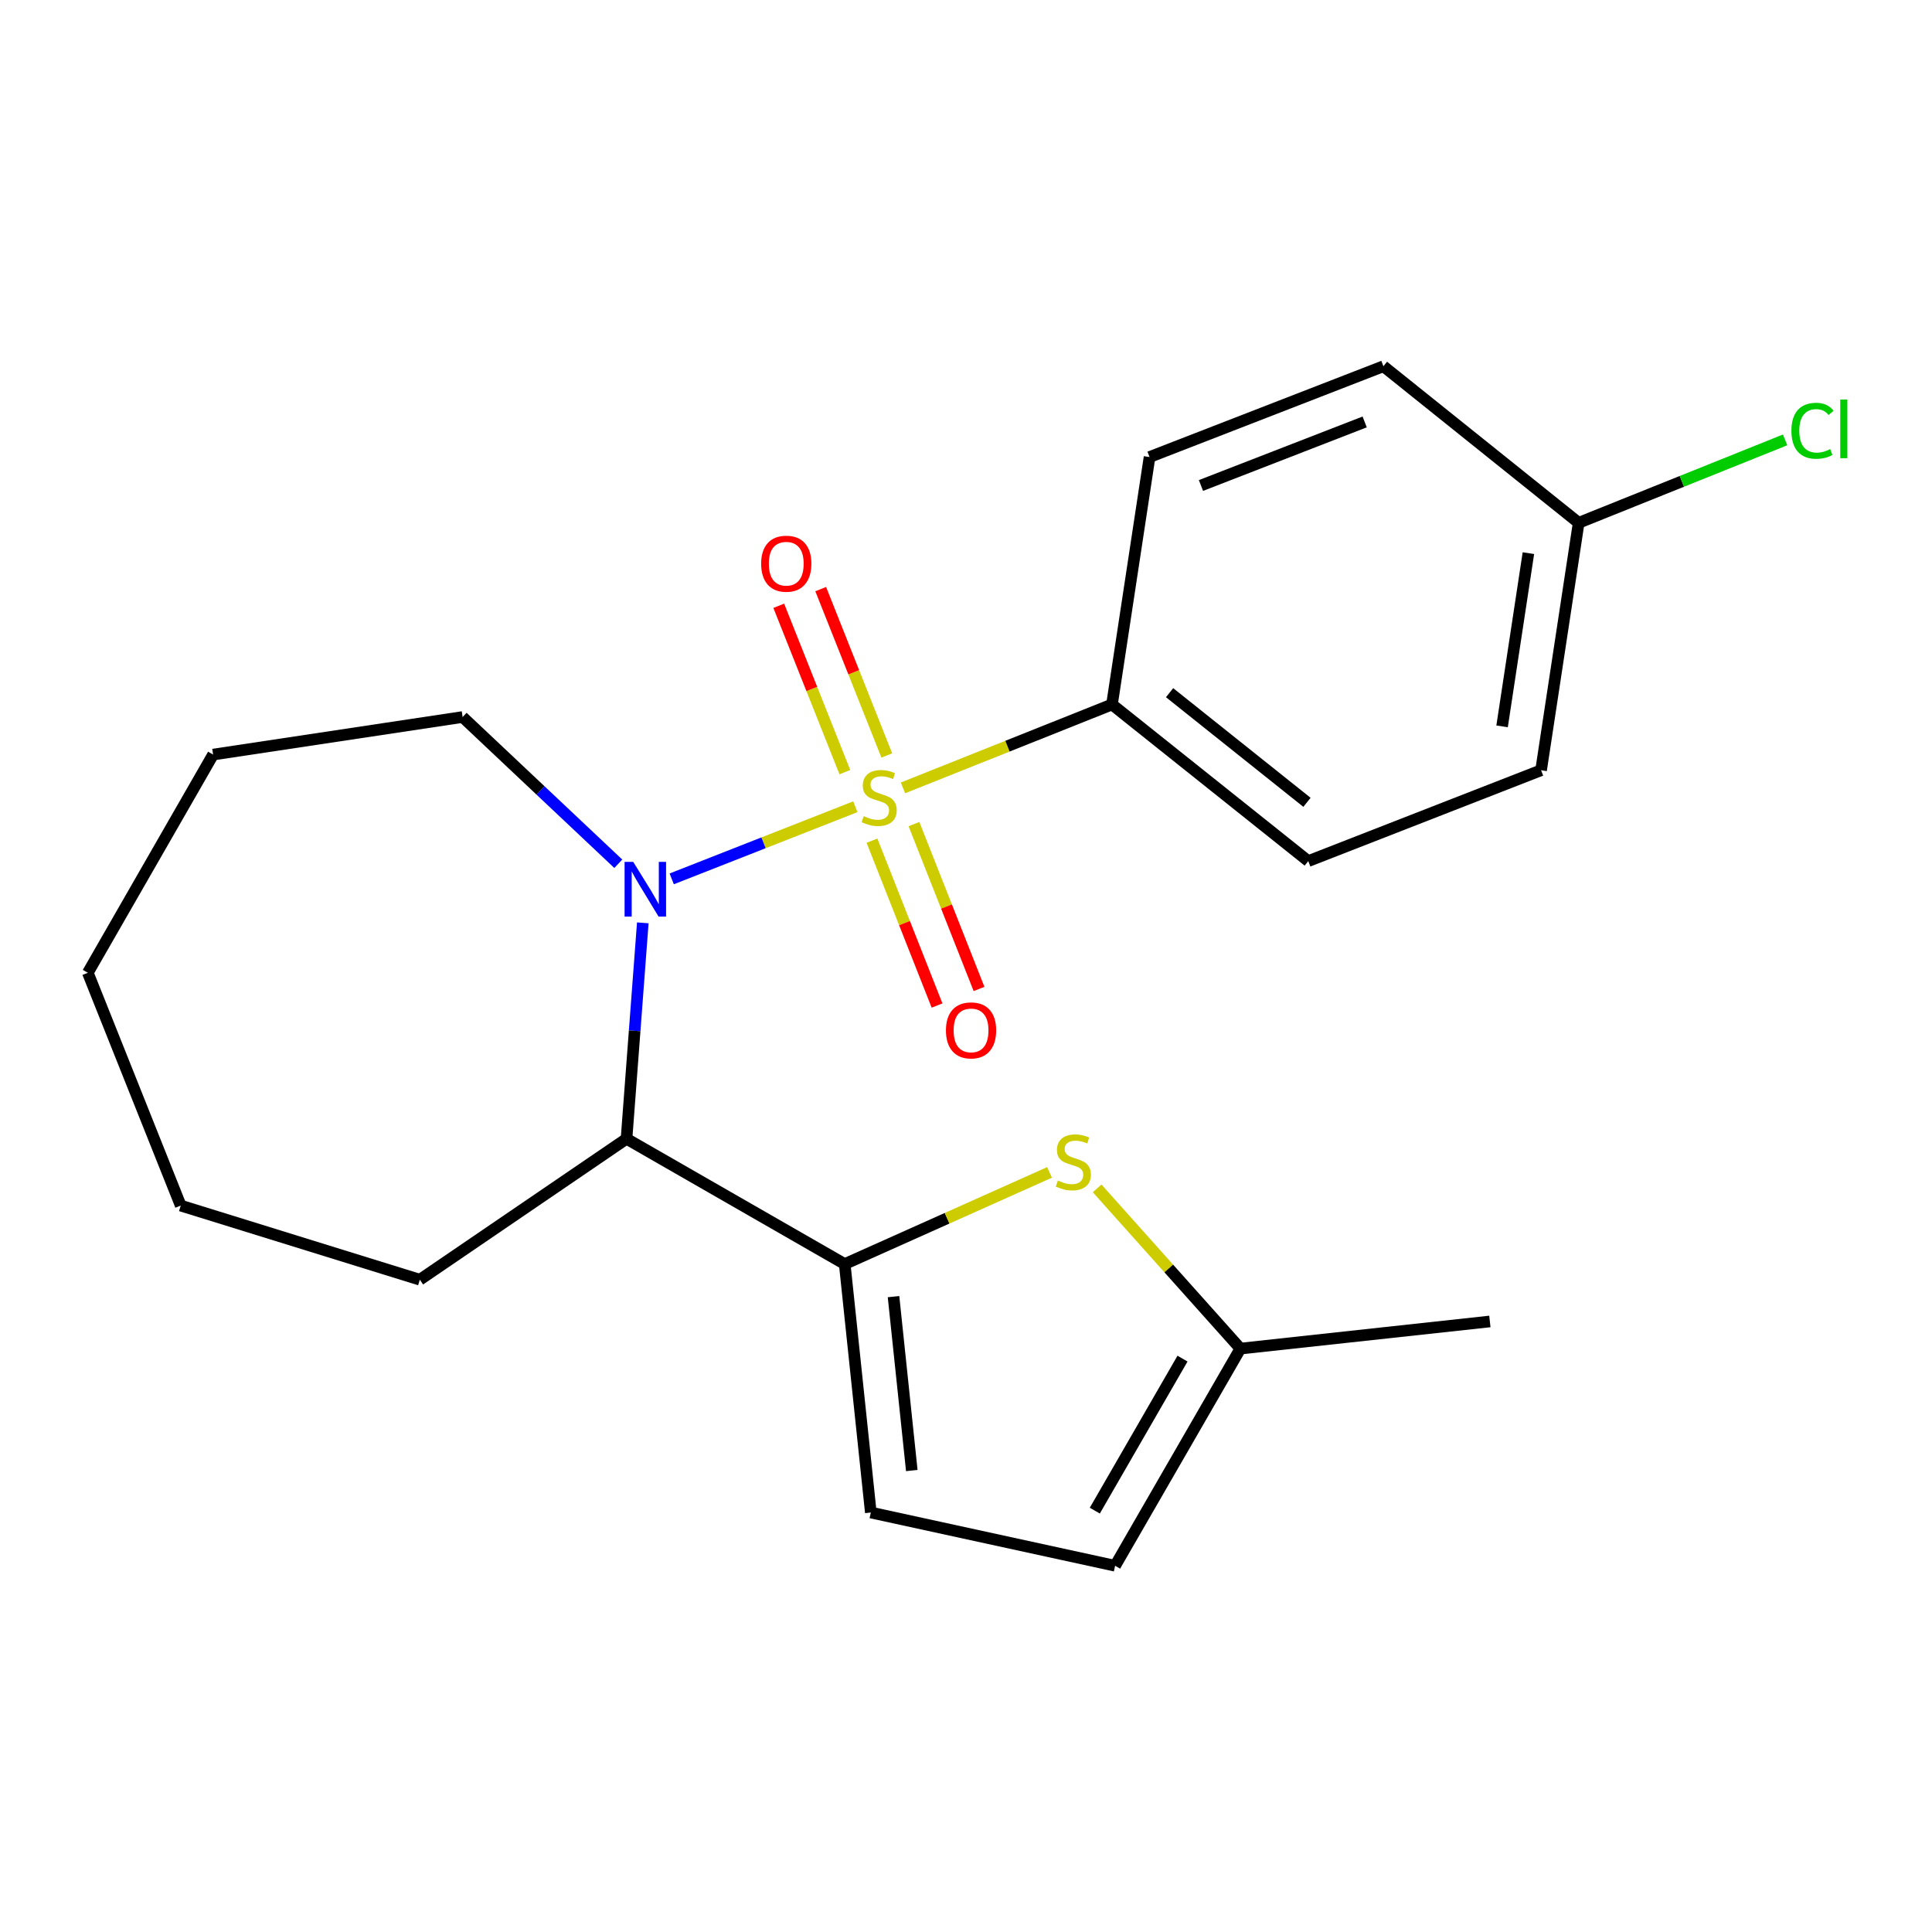 <?xml version='1.0' encoding='iso-8859-1'?>
<svg version='1.1' baseProfile='full'
              xmlns='http://www.w3.org/2000/svg'
                      xmlns:rdkit='http://www.rdkit.org/xml'
                      xmlns:xlink='http://www.w3.org/1999/xlink'
                  xml:space='preserve'
width='1000px' height='1000px' viewBox='0 0 1000 1000'>
<!-- END OF HEADER -->
<rect style='opacity:1.0;fill:#FFFFFF;stroke:none' width='1000' height='1000' x='0' y='0'> </rect>
<path class='bond-0' d='M 442.726,417.568 L 395.203,436.236' style='fill:none;fill-rule:evenodd;stroke:#CCCC00;stroke-width:6px;stroke-linecap:butt;stroke-linejoin:miter;stroke-opacity:1' />
<path class='bond-0' d='M 395.203,436.236 L 347.68,454.903' style='fill:none;fill-rule:evenodd;stroke:#0000FF;stroke-width:6px;stroke-linecap:butt;stroke-linejoin:miter;stroke-opacity:1' />
<path class='bond-5' d='M 467.381,407.806 L 521.471,386.22' style='fill:none;fill-rule:evenodd;stroke:#CCCC00;stroke-width:6px;stroke-linecap:butt;stroke-linejoin:miter;stroke-opacity:1' />
<path class='bond-5' d='M 521.471,386.22 L 575.561,364.634' style='fill:none;fill-rule:evenodd;stroke:#000000;stroke-width:6px;stroke-linecap:butt;stroke-linejoin:miter;stroke-opacity:1' />
<path class='bond-6' d='M 451.341,435.131 L 468.176,477.794' style='fill:none;fill-rule:evenodd;stroke:#CCCC00;stroke-width:6px;stroke-linecap:butt;stroke-linejoin:miter;stroke-opacity:1' />
<path class='bond-6' d='M 468.176,477.794 L 485.012,520.457' style='fill:none;fill-rule:evenodd;stroke:#FF0000;stroke-width:6px;stroke-linecap:butt;stroke-linejoin:miter;stroke-opacity:1' />
<path class='bond-6' d='M 473.073,426.555 L 489.909,469.218' style='fill:none;fill-rule:evenodd;stroke:#CCCC00;stroke-width:6px;stroke-linecap:butt;stroke-linejoin:miter;stroke-opacity:1' />
<path class='bond-6' d='M 489.909,469.218 L 506.744,511.881' style='fill:none;fill-rule:evenodd;stroke:#FF0000;stroke-width:6px;stroke-linecap:butt;stroke-linejoin:miter;stroke-opacity:1' />
<path class='bond-7' d='M 459.009,391.035 L 441.902,347.979' style='fill:none;fill-rule:evenodd;stroke:#CCCC00;stroke-width:6px;stroke-linecap:butt;stroke-linejoin:miter;stroke-opacity:1' />
<path class='bond-7' d='M 441.902,347.979 L 424.796,304.923' style='fill:none;fill-rule:evenodd;stroke:#FF0000;stroke-width:6px;stroke-linecap:butt;stroke-linejoin:miter;stroke-opacity:1' />
<path class='bond-7' d='M 437.297,399.661 L 420.19,356.606' style='fill:none;fill-rule:evenodd;stroke:#CCCC00;stroke-width:6px;stroke-linecap:butt;stroke-linejoin:miter;stroke-opacity:1' />
<path class='bond-7' d='M 420.19,356.606 L 403.083,313.55' style='fill:none;fill-rule:evenodd;stroke:#FF0000;stroke-width:6px;stroke-linecap:butt;stroke-linejoin:miter;stroke-opacity:1' />
<path class='bond-2' d='M 332.709,477.667 L 328.498,533.549' style='fill:none;fill-rule:evenodd;stroke:#0000FF;stroke-width:6px;stroke-linecap:butt;stroke-linejoin:miter;stroke-opacity:1' />
<path class='bond-2' d='M 328.498,533.549 L 324.286,589.431' style='fill:none;fill-rule:evenodd;stroke:#000000;stroke-width:6px;stroke-linecap:butt;stroke-linejoin:miter;stroke-opacity:1' />
<path class='bond-12' d='M 320.032,447.082 L 279.741,409.103' style='fill:none;fill-rule:evenodd;stroke:#0000FF;stroke-width:6px;stroke-linecap:butt;stroke-linejoin:miter;stroke-opacity:1' />
<path class='bond-12' d='M 279.741,409.103 L 239.45,371.124' style='fill:none;fill-rule:evenodd;stroke:#000000;stroke-width:6px;stroke-linecap:butt;stroke-linejoin:miter;stroke-opacity:1' />
<path class='bond-1' d='M 437.223,654.277 L 324.286,589.431' style='fill:none;fill-rule:evenodd;stroke:#000000;stroke-width:6px;stroke-linecap:butt;stroke-linejoin:miter;stroke-opacity:1' />
<path class='bond-3' d='M 437.223,654.277 L 490.23,630.556' style='fill:none;fill-rule:evenodd;stroke:#000000;stroke-width:6px;stroke-linecap:butt;stroke-linejoin:miter;stroke-opacity:1' />
<path class='bond-3' d='M 490.23,630.556 L 543.238,606.834' style='fill:none;fill-rule:evenodd;stroke:#CCCC00;stroke-width:6px;stroke-linecap:butt;stroke-linejoin:miter;stroke-opacity:1' />
<path class='bond-4' d='M 437.223,654.277 L 450.735,782.881' style='fill:none;fill-rule:evenodd;stroke:#000000;stroke-width:6px;stroke-linecap:butt;stroke-linejoin:miter;stroke-opacity:1' />
<path class='bond-4' d='M 462.485,671.127 L 471.944,761.149' style='fill:none;fill-rule:evenodd;stroke:#000000;stroke-width:6px;stroke-linecap:butt;stroke-linejoin:miter;stroke-opacity:1' />
<path class='bond-17' d='M 324.286,589.431 L 217.307,662.377' style='fill:none;fill-rule:evenodd;stroke:#000000;stroke-width:6px;stroke-linecap:butt;stroke-linejoin:miter;stroke-opacity:1' />
<path class='bond-8' d='M 567.883,615.103 L 604.956,656.568' style='fill:none;fill-rule:evenodd;stroke:#CCCC00;stroke-width:6px;stroke-linecap:butt;stroke-linejoin:miter;stroke-opacity:1' />
<path class='bond-8' d='M 604.956,656.568 L 642.03,698.032' style='fill:none;fill-rule:evenodd;stroke:#000000;stroke-width:6px;stroke-linecap:butt;stroke-linejoin:miter;stroke-opacity:1' />
<path class='bond-9' d='M 450.735,782.881 L 577.183,810.437' style='fill:none;fill-rule:evenodd;stroke:#000000;stroke-width:6px;stroke-linecap:butt;stroke-linejoin:miter;stroke-opacity:1' />
<path class='bond-10' d='M 575.561,364.634 L 677.154,445.706' style='fill:none;fill-rule:evenodd;stroke:#000000;stroke-width:6px;stroke-linecap:butt;stroke-linejoin:miter;stroke-opacity:1' />
<path class='bond-10' d='M 605.373,358.533 L 676.488,415.283' style='fill:none;fill-rule:evenodd;stroke:#000000;stroke-width:6px;stroke-linecap:butt;stroke-linejoin:miter;stroke-opacity:1' />
<path class='bond-11' d='M 575.561,364.634 L 595.005,236.563' style='fill:none;fill-rule:evenodd;stroke:#000000;stroke-width:6px;stroke-linecap:butt;stroke-linejoin:miter;stroke-opacity:1' />
<path class='bond-18' d='M 642.03,698.032 L 771.153,683.988' style='fill:none;fill-rule:evenodd;stroke:#000000;stroke-width:6px;stroke-linecap:butt;stroke-linejoin:miter;stroke-opacity:1' />
<path class='bond-24' d='M 642.03,698.032 L 577.183,810.437' style='fill:none;fill-rule:evenodd;stroke:#000000;stroke-width:6px;stroke-linecap:butt;stroke-linejoin:miter;stroke-opacity:1' />
<path class='bond-24' d='M 612.066,703.218 L 566.673,781.901' style='fill:none;fill-rule:evenodd;stroke:#000000;stroke-width:6px;stroke-linecap:butt;stroke-linejoin:miter;stroke-opacity:1' />
<path class='bond-14' d='M 677.154,445.706 L 797.658,398.68' style='fill:none;fill-rule:evenodd;stroke:#000000;stroke-width:6px;stroke-linecap:butt;stroke-linejoin:miter;stroke-opacity:1' />
<path class='bond-15' d='M 595.005,236.563 L 716.054,189.563' style='fill:none;fill-rule:evenodd;stroke:#000000;stroke-width:6px;stroke-linecap:butt;stroke-linejoin:miter;stroke-opacity:1' />
<path class='bond-15' d='M 621.618,251.292 L 706.353,218.392' style='fill:none;fill-rule:evenodd;stroke:#000000;stroke-width:6px;stroke-linecap:butt;stroke-linejoin:miter;stroke-opacity:1' />
<path class='bond-19' d='M 239.45,371.124 L 110.301,390.568' style='fill:none;fill-rule:evenodd;stroke:#000000;stroke-width:6px;stroke-linecap:butt;stroke-linejoin:miter;stroke-opacity:1' />
<path class='bond-13' d='M 817.114,270.609 L 716.054,189.563' style='fill:none;fill-rule:evenodd;stroke:#000000;stroke-width:6px;stroke-linecap:butt;stroke-linejoin:miter;stroke-opacity:1' />
<path class='bond-16' d='M 817.114,270.609 L 870.542,249.146' style='fill:none;fill-rule:evenodd;stroke:#000000;stroke-width:6px;stroke-linecap:butt;stroke-linejoin:miter;stroke-opacity:1' />
<path class='bond-16' d='M 870.542,249.146 L 923.97,227.683' style='fill:none;fill-rule:evenodd;stroke:#00CC00;stroke-width:6px;stroke-linecap:butt;stroke-linejoin:miter;stroke-opacity:1' />
<path class='bond-22' d='M 817.114,270.609 L 797.658,398.68' style='fill:none;fill-rule:evenodd;stroke:#000000;stroke-width:6px;stroke-linecap:butt;stroke-linejoin:miter;stroke-opacity:1' />
<path class='bond-22' d='M 791.097,286.31 L 777.478,375.96' style='fill:none;fill-rule:evenodd;stroke:#000000;stroke-width:6px;stroke-linecap:butt;stroke-linejoin:miter;stroke-opacity:1' />
<path class='bond-20' d='M 217.307,662.377 L 93.545,624.009' style='fill:none;fill-rule:evenodd;stroke:#000000;stroke-width:6px;stroke-linecap:butt;stroke-linejoin:miter;stroke-opacity:1' />
<path class='bond-21' d='M 110.301,390.568 L 45.455,503.505' style='fill:none;fill-rule:evenodd;stroke:#000000;stroke-width:6px;stroke-linecap:butt;stroke-linejoin:miter;stroke-opacity:1' />
<path class='bond-23' d='M 93.545,624.009 L 45.455,503.505' style='fill:none;fill-rule:evenodd;stroke:#000000;stroke-width:6px;stroke-linecap:butt;stroke-linejoin:miter;stroke-opacity:1' />
<path  class='atom-0' d='M 447.057 422.444
Q 447.377 422.564, 448.697 423.124
Q 450.017 423.684, 451.457 424.044
Q 452.937 424.364, 454.377 424.364
Q 457.057 424.364, 458.617 423.084
Q 460.177 421.764, 460.177 419.484
Q 460.177 417.924, 459.377 416.964
Q 458.617 416.004, 457.417 415.484
Q 456.217 414.964, 454.217 414.364
Q 451.697 413.604, 450.177 412.884
Q 448.697 412.164, 447.617 410.644
Q 446.577 409.124, 446.577 406.564
Q 446.577 403.004, 448.977 400.804
Q 451.417 398.604, 456.217 398.604
Q 459.497 398.604, 463.217 400.164
L 462.297 403.244
Q 458.897 401.844, 456.337 401.844
Q 453.577 401.844, 452.057 403.004
Q 450.537 404.124, 450.577 406.084
Q 450.577 407.604, 451.337 408.524
Q 452.137 409.444, 453.257 409.964
Q 454.417 410.484, 456.337 411.084
Q 458.897 411.884, 460.417 412.684
Q 461.937 413.484, 463.017 415.124
Q 464.137 416.724, 464.137 419.484
Q 464.137 423.404, 461.497 425.524
Q 458.897 427.604, 454.537 427.604
Q 452.017 427.604, 450.097 427.044
Q 448.217 426.524, 445.977 425.604
L 447.057 422.444
' fill='#CCCC00'/>
<path  class='atom-1' d='M 327.761 446.109
L 337.041 461.109
Q 337.961 462.589, 339.441 465.269
Q 340.921 467.949, 341.001 468.109
L 341.001 446.109
L 344.761 446.109
L 344.761 474.429
L 340.881 474.429
L 330.921 458.029
Q 329.761 456.109, 328.521 453.909
Q 327.321 451.709, 326.961 451.029
L 326.961 474.429
L 323.281 474.429
L 323.281 446.109
L 327.761 446.109
' fill='#0000FF'/>
<path  class='atom-4' d='M 547.559 611.04
Q 547.879 611.16, 549.199 611.72
Q 550.519 612.28, 551.959 612.64
Q 553.439 612.96, 554.879 612.96
Q 557.559 612.96, 559.119 611.68
Q 560.679 610.36, 560.679 608.08
Q 560.679 606.52, 559.879 605.56
Q 559.119 604.6, 557.919 604.08
Q 556.719 603.56, 554.719 602.96
Q 552.199 602.2, 550.679 601.48
Q 549.199 600.76, 548.119 599.24
Q 547.079 597.72, 547.079 595.16
Q 547.079 591.6, 549.479 589.4
Q 551.919 587.2, 556.719 587.2
Q 559.999 587.2, 563.719 588.76
L 562.799 591.84
Q 559.399 590.44, 556.839 590.44
Q 554.079 590.44, 552.559 591.6
Q 551.039 592.72, 551.079 594.68
Q 551.079 596.2, 551.839 597.12
Q 552.639 598.04, 553.759 598.56
Q 554.919 599.08, 556.839 599.68
Q 559.399 600.48, 560.919 601.28
Q 562.439 602.08, 563.519 603.72
Q 564.639 605.32, 564.639 608.08
Q 564.639 612, 561.999 614.12
Q 559.399 616.2, 555.039 616.2
Q 552.519 616.2, 550.599 615.64
Q 548.719 615.12, 546.479 614.2
L 547.559 611.04
' fill='#CCCC00'/>
<path  class='atom-7' d='M 489.615 533.321
Q 489.615 526.521, 492.975 522.721
Q 496.335 518.921, 502.615 518.921
Q 508.895 518.921, 512.255 522.721
Q 515.615 526.521, 515.615 533.321
Q 515.615 540.201, 512.215 544.121
Q 508.815 548.001, 502.615 548.001
Q 496.375 548.001, 492.975 544.121
Q 489.615 540.241, 489.615 533.321
M 502.615 544.801
Q 506.935 544.801, 509.255 541.921
Q 511.615 539.001, 511.615 533.321
Q 511.615 527.761, 509.255 524.961
Q 506.935 522.121, 502.615 522.121
Q 498.295 522.121, 495.935 524.921
Q 493.615 527.721, 493.615 533.321
Q 493.615 539.041, 495.935 541.921
Q 498.295 544.801, 502.615 544.801
' fill='#FF0000'/>
<path  class='atom-8' d='M 393.967 291.768
Q 393.967 284.968, 397.327 281.168
Q 400.687 277.368, 406.967 277.368
Q 413.247 277.368, 416.607 281.168
Q 419.967 284.968, 419.967 291.768
Q 419.967 298.648, 416.567 302.568
Q 413.167 306.448, 406.967 306.448
Q 400.727 306.448, 397.327 302.568
Q 393.967 298.688, 393.967 291.768
M 406.967 303.248
Q 411.287 303.248, 413.607 300.368
Q 415.967 297.448, 415.967 291.768
Q 415.967 286.208, 413.607 283.408
Q 411.287 280.568, 406.967 280.568
Q 402.647 280.568, 400.287 283.368
Q 397.967 286.168, 397.967 291.768
Q 397.967 297.488, 400.287 300.368
Q 402.647 303.248, 406.967 303.248
' fill='#FF0000'/>
<path  class='atom-17' d='M 927.231 222.966
Q 927.231 215.926, 930.511 212.246
Q 933.831 208.526, 940.111 208.526
Q 945.951 208.526, 949.071 212.646
L 946.431 214.806
Q 944.151 211.806, 940.111 211.806
Q 935.831 211.806, 933.551 214.686
Q 931.311 217.526, 931.311 222.966
Q 931.311 228.566, 933.631 231.446
Q 935.991 234.326, 940.551 234.326
Q 943.671 234.326, 947.311 232.446
L 948.431 235.446
Q 946.951 236.406, 944.711 236.966
Q 942.471 237.526, 939.991 237.526
Q 933.831 237.526, 930.511 233.766
Q 927.231 230.006, 927.231 222.966
' fill='#00CC00'/>
<path  class='atom-17' d='M 952.511 206.806
L 956.191 206.806
L 956.191 237.166
L 952.511 237.166
L 952.511 206.806
' fill='#00CC00'/>
</svg>
